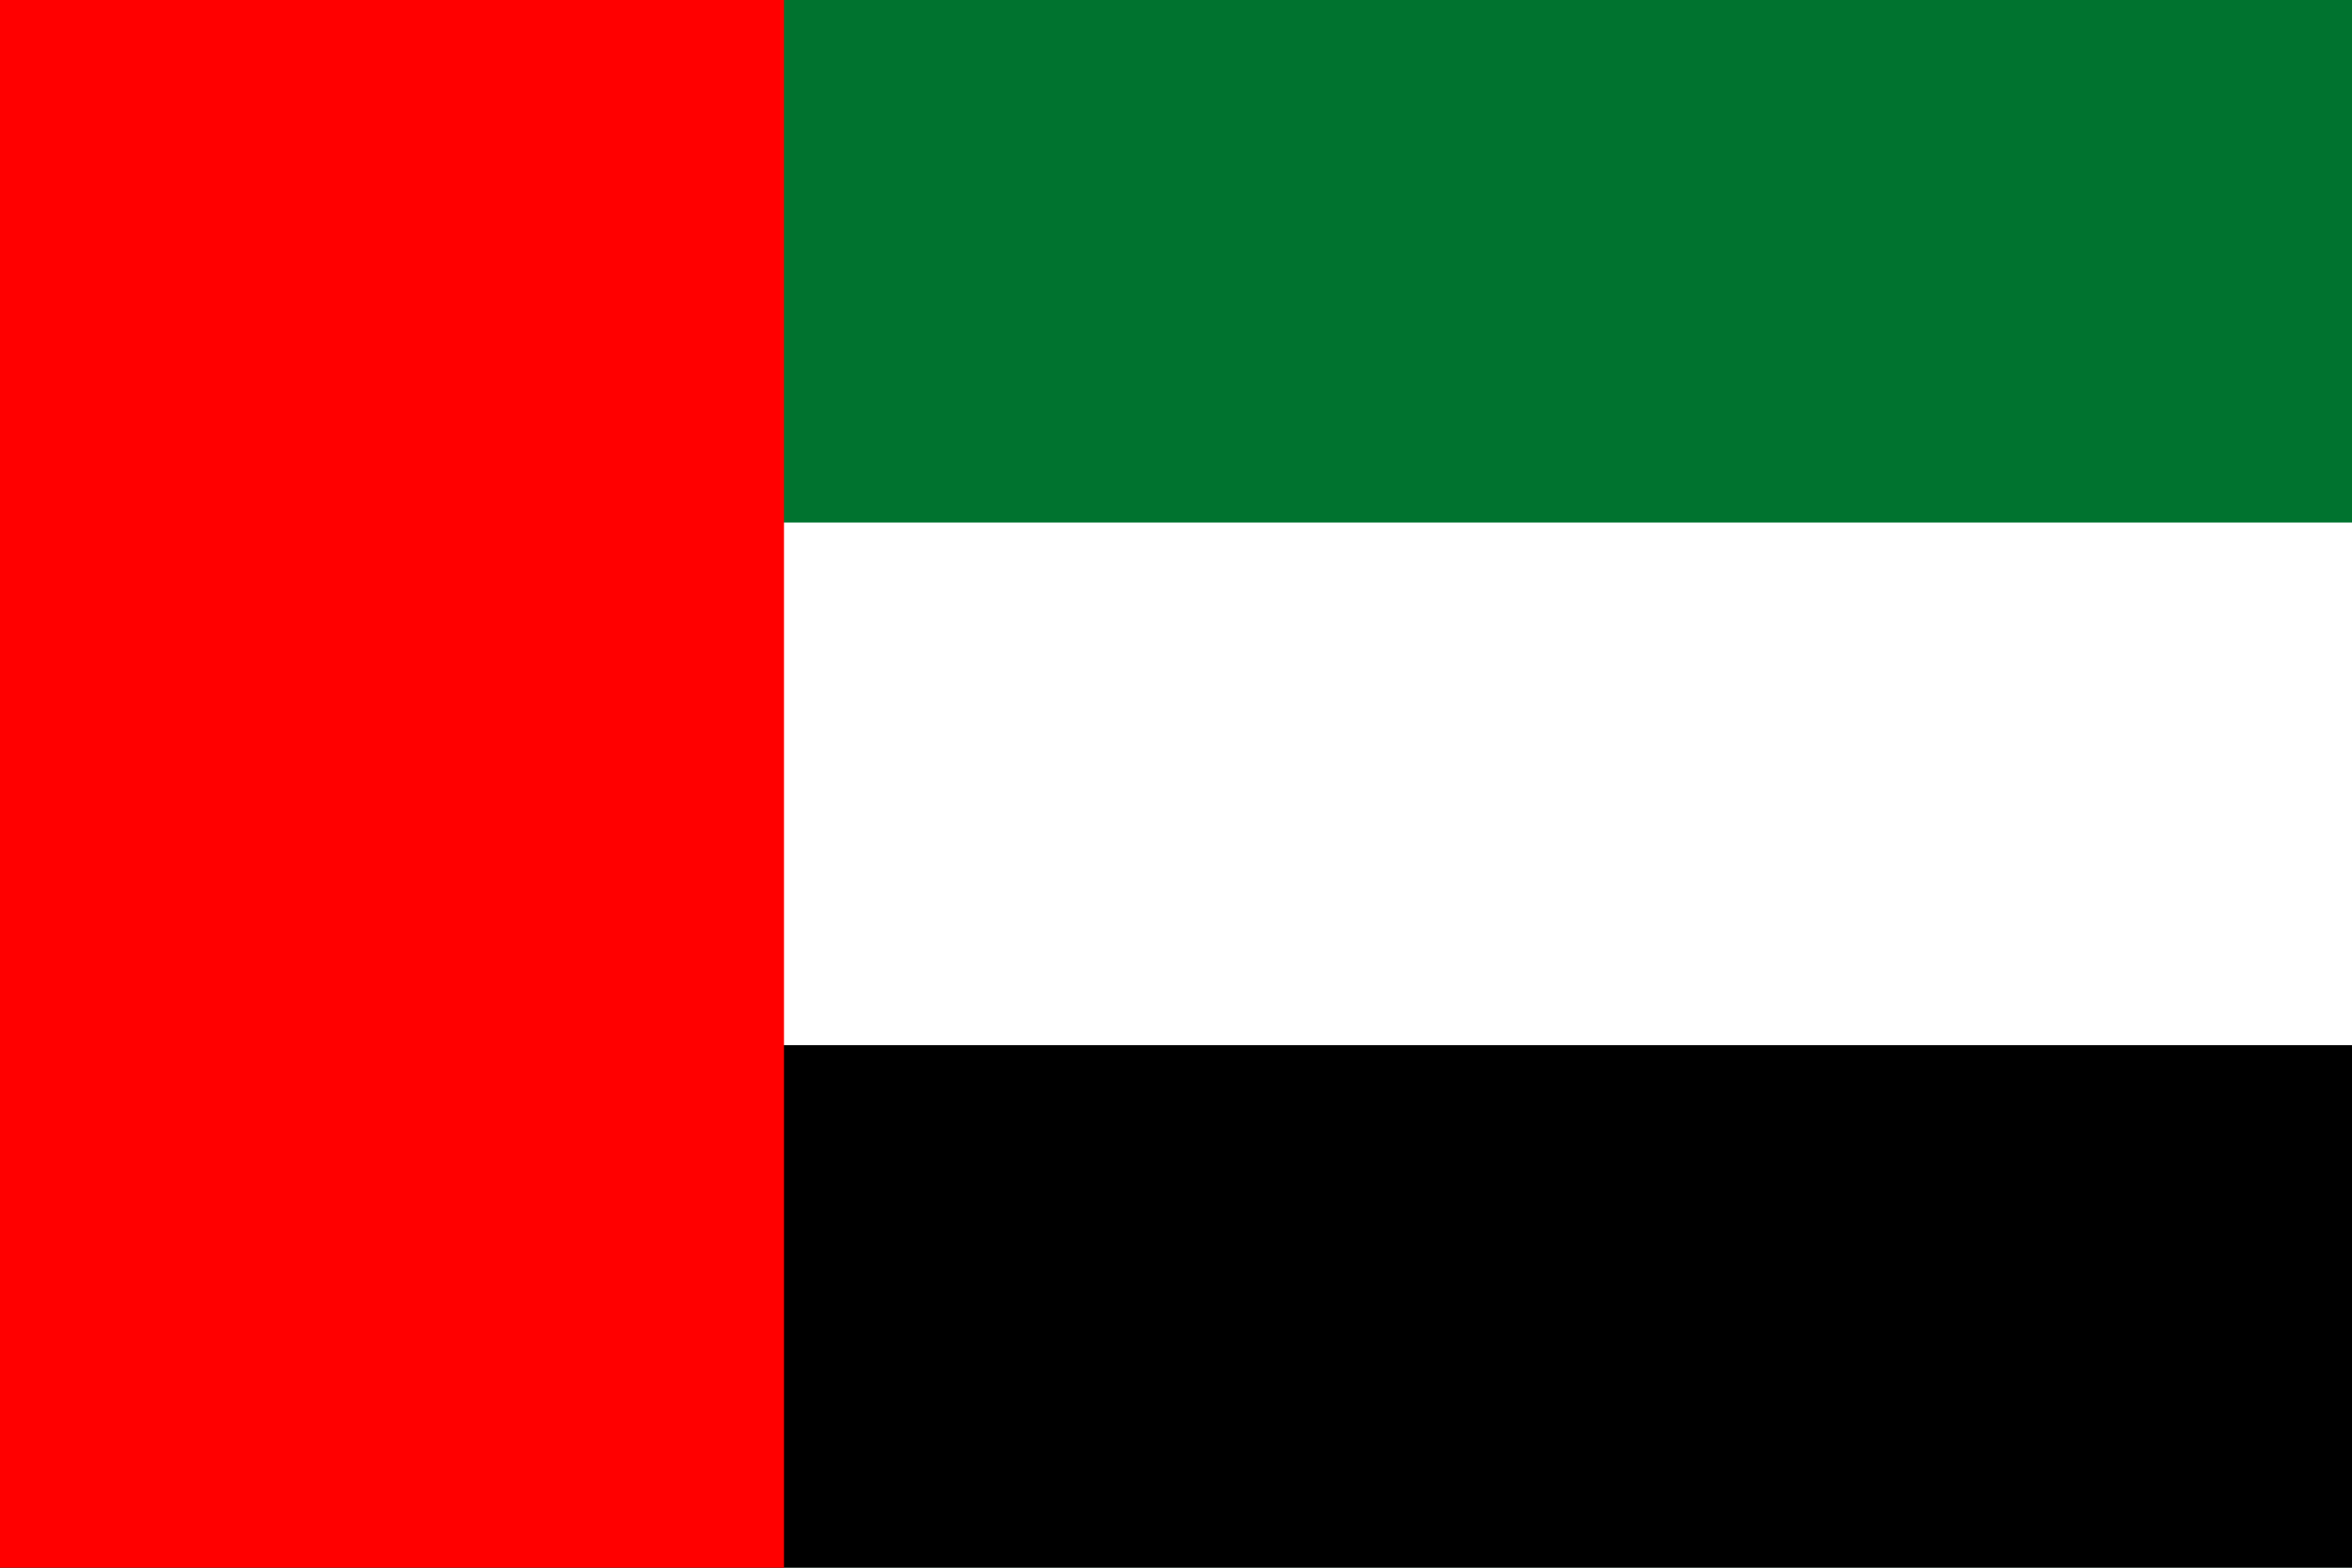 <?xml version="1.0" encoding="UTF-8"?>
<svg xmlns="http://www.w3.org/2000/svg" width="900" height="600" viewBox="0 0 9 6">
<rect width="12" height="9" fill="#00732f" id="green"/>
<rect width="12" height="6" y="2" fill="#fff"/>
<rect width="12" height="3" y="4"/>
<rect width="3" height="9" fill="#f00" id="red"/><script xmlns=""/></svg>